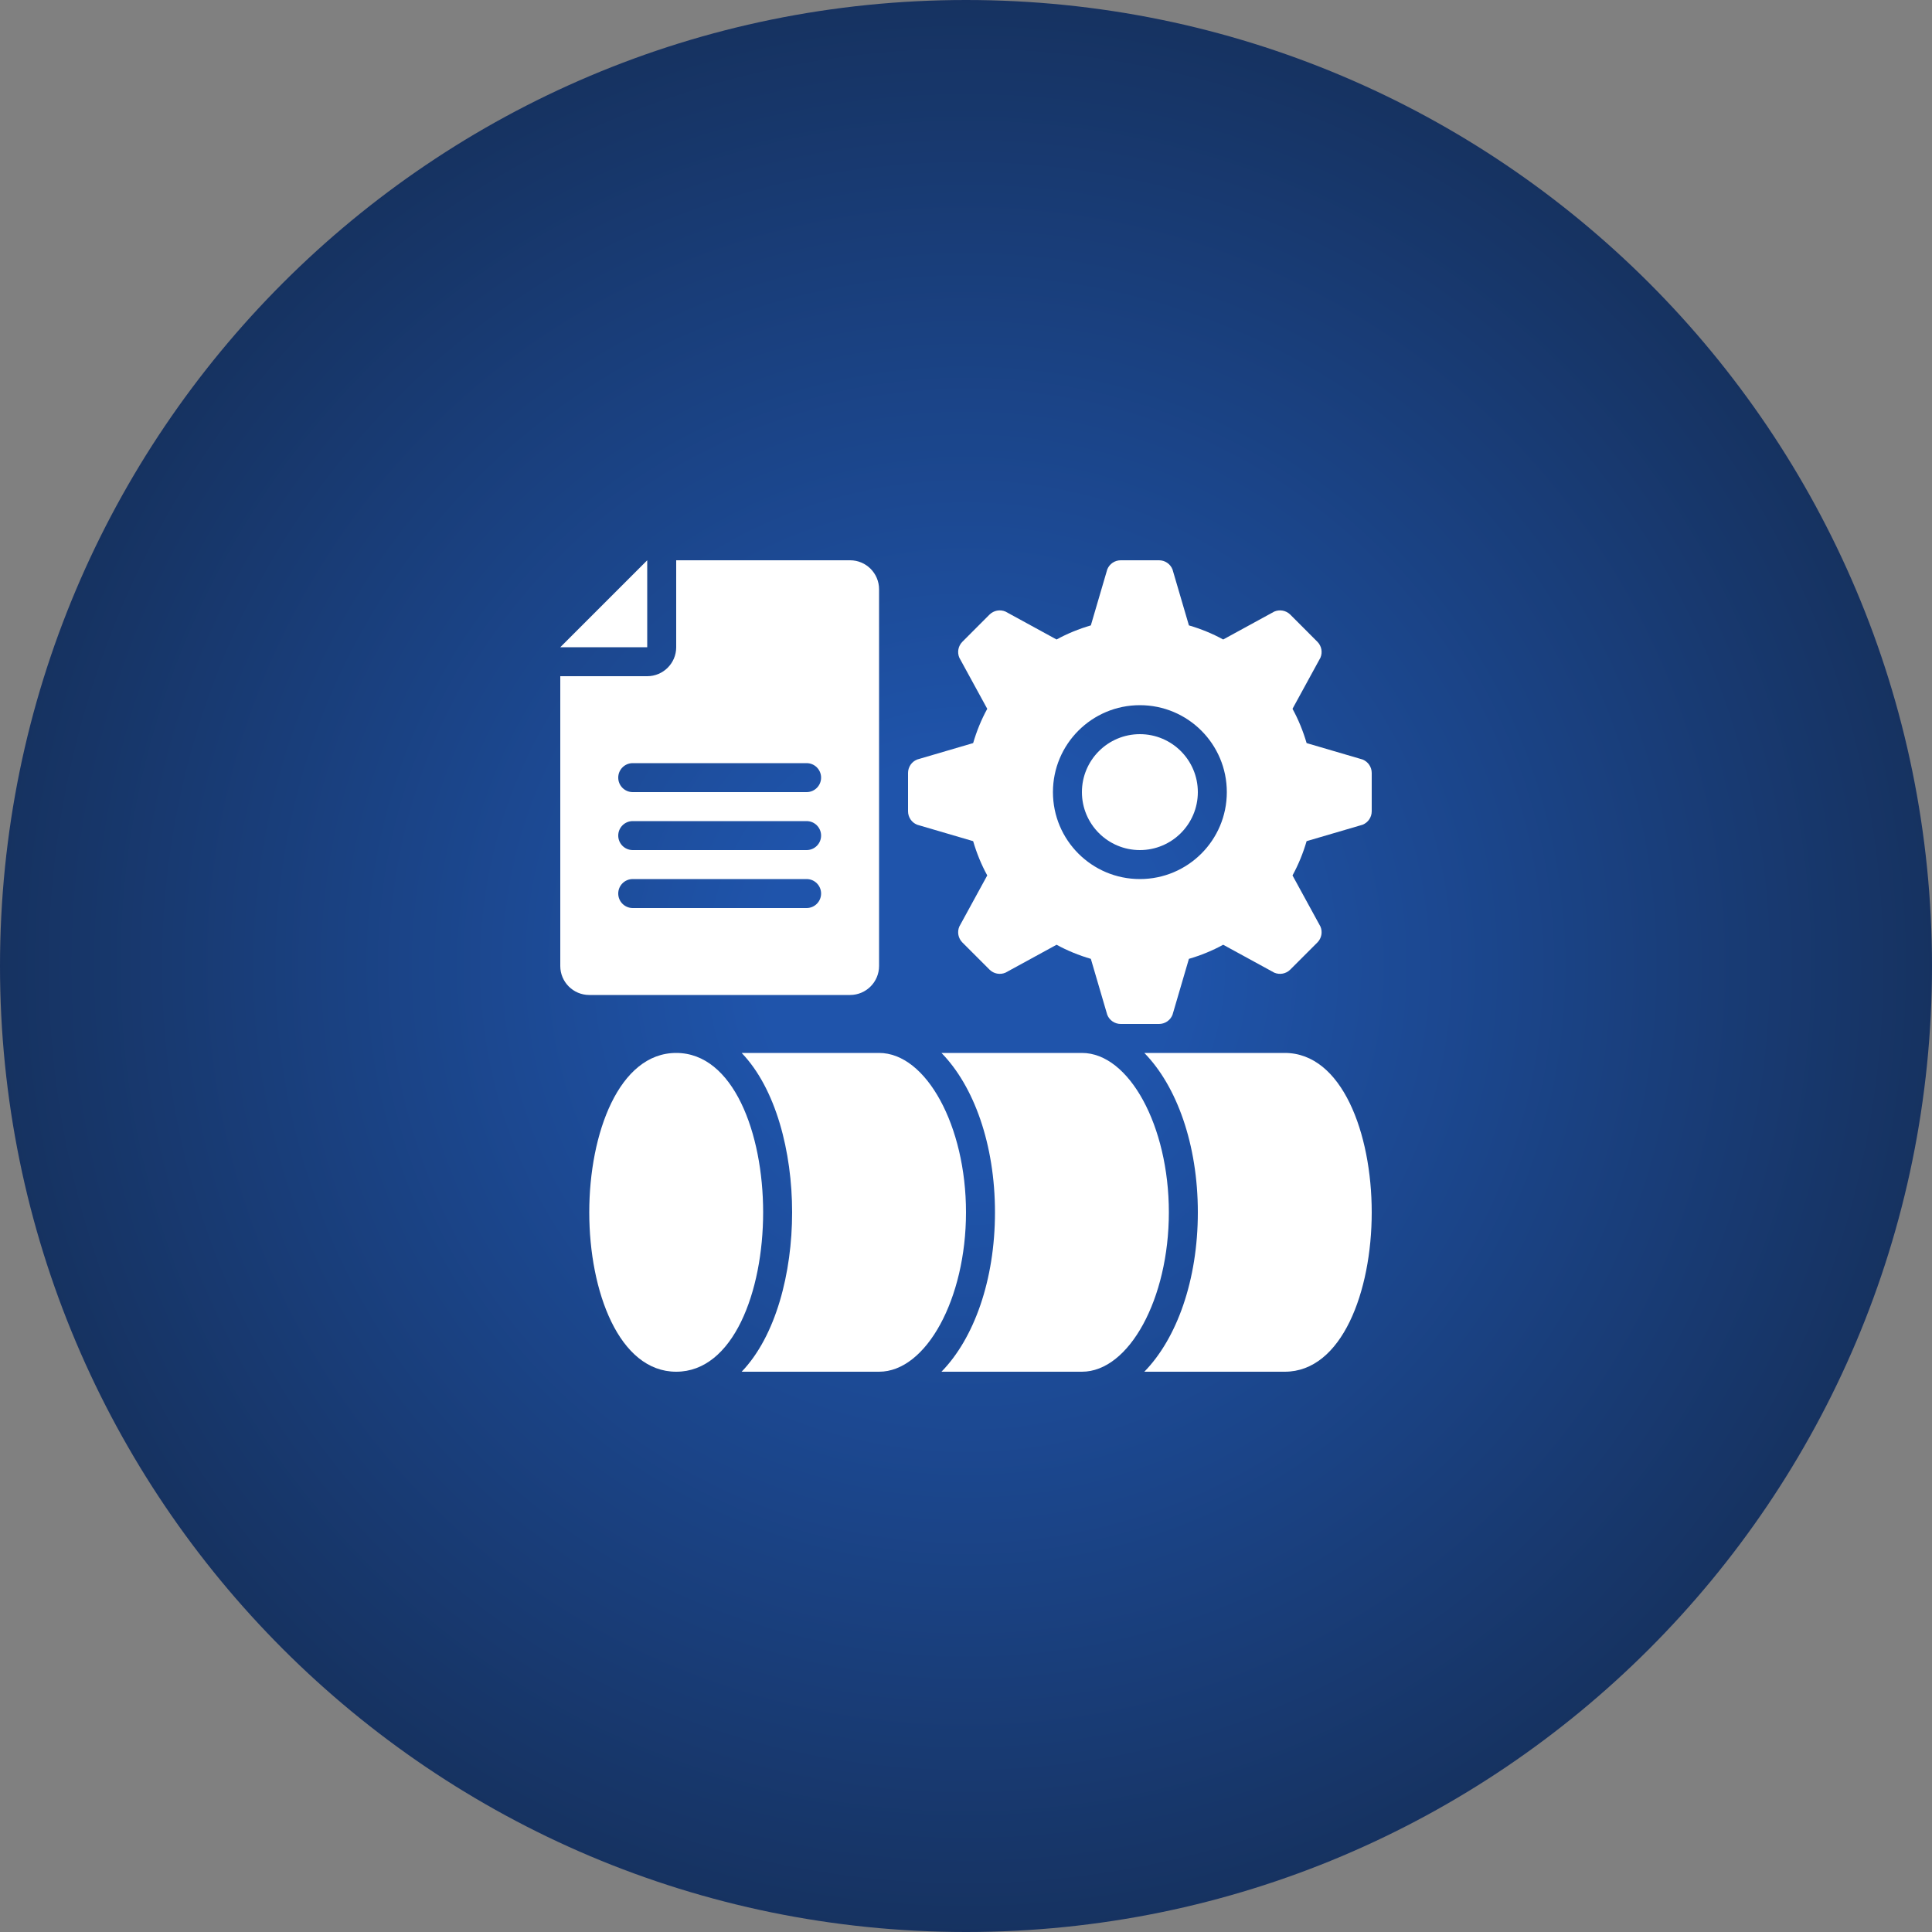 <svg width="50" height="50" viewBox="0 0 50 50" fill="none" xmlns="http://www.w3.org/2000/svg">
<rect x="0" y="0" width="50" height="50" fill="#808080" stroke="none"/>
<g clip-path="url(#clip0_1_545)">
<path d="M25 50C38.807 50 50 38.807 50 25C50 11.193 38.807 0 25 0C11.193 0 0 11.193 0 25C0 38.807 11.193 50 25 50Z" fill="url(#paint0_radial_1_545)"/>
<path d="M17.5 27.25C16.023 27.25 15.25 29.325 15.25 31.375C15.25 33.425 16.023 35.5 17.5 35.5C18.977 35.5 19.75 33.425 19.75 31.375C19.75 29.325 18.977 27.25 17.5 27.25Z" fill="white"/>
<path d="M35.264 19.656L33.815 19.231C33.724 18.92 33.603 18.623 33.45 18.344L34.173 17.021C34.233 16.88 34.202 16.717 34.093 16.608L33.392 15.906C33.283 15.798 33.12 15.767 32.979 15.827L31.656 16.55C31.377 16.397 31.08 16.276 30.769 16.185L30.344 14.736C30.287 14.593 30.149 14.5 29.996 14.5H29.004C28.851 14.5 28.713 14.593 28.656 14.736L28.231 16.185C27.92 16.276 27.623 16.397 27.344 16.55L26.021 15.827C25.88 15.767 25.717 15.798 25.608 15.906L24.907 16.608C24.798 16.717 24.767 16.88 24.827 17.021L25.55 18.344C25.397 18.623 25.276 18.92 25.185 19.231L23.736 19.656C23.593 19.713 23.5 19.851 23.5 20.004V20.996C23.5 21.149 23.593 21.287 23.736 21.344L25.185 21.769C25.276 22.08 25.397 22.377 25.55 22.656L24.827 23.979C24.767 24.12 24.798 24.283 24.907 24.392L25.608 25.093C25.717 25.202 25.88 25.233 26.021 25.173L27.344 24.45C27.623 24.603 27.92 24.724 28.231 24.815L28.656 26.264C28.713 26.407 28.851 26.5 29.004 26.5H29.996C30.149 26.5 30.287 26.407 30.344 26.264L30.769 24.815C31.08 24.724 31.377 24.603 31.656 24.45L32.979 25.173C33.12 25.233 33.283 25.202 33.392 25.093L34.093 24.392C34.202 24.283 34.233 24.12 34.173 23.979L33.45 22.656C33.603 22.377 33.724 22.08 33.815 21.769L35.264 21.344C35.407 21.287 35.5 21.149 35.5 20.996V20.004C35.5 19.851 35.407 19.713 35.264 19.656ZM29.5 22.75C28.257 22.75 27.25 21.743 27.25 20.5C27.25 19.257 28.257 18.25 29.5 18.25C30.743 18.25 31.75 19.257 31.75 20.5C31.75 21.743 30.743 22.75 29.5 22.75Z" fill="white"/>
<path d="M29.5 22C30.328 22 31 21.328 31 20.5C31 19.672 30.328 19 29.5 19C28.672 19 28 19.672 28 20.5C28 21.328 28.672 22 29.5 22Z" fill="white"/>
<path d="M16.75 16.75V14.5L14.5 16.75H16.75Z" fill="white"/>
<path d="M22 14.5H17.5V16.75C17.5 17.164 17.164 17.5 16.75 17.5H14.5V25C14.5 25.414 14.836 25.75 15.25 25.75H22C22.414 25.75 22.75 25.414 22.75 25V15.25C22.75 14.836 22.414 14.5 22 14.5ZM20.875 23.5H16.375C16.168 23.5 16 23.332 16 23.125C16 22.918 16.168 22.75 16.375 22.75H20.875C21.082 22.75 21.25 22.918 21.25 23.125C21.25 23.332 21.082 23.5 20.875 23.5ZM20.875 22H16.375C16.168 22 16 21.832 16 21.625C16 21.418 16.168 21.25 16.375 21.25H20.875C21.082 21.25 21.25 21.418 21.25 21.625C21.25 21.832 21.082 22 20.875 22ZM20.875 20.5H16.375C16.168 20.5 16 20.332 16 20.125C16 19.918 16.168 19.75 16.375 19.75H20.875C21.082 19.75 21.25 19.918 21.25 20.125C21.25 20.332 21.082 20.5 20.875 20.5Z" fill="white"/>
<path d="M25.75 31.375C25.75 33.134 25.203 34.644 24.365 35.5H28C29.22 35.5 30.25 33.611 30.25 31.375C30.25 29.139 29.22 27.25 28 27.25H24.365C25.203 28.106 25.75 29.616 25.75 31.375Z" fill="white"/>
<path d="M25 31.375C25 29.139 23.97 27.25 22.75 27.25H19.194C20.081 28.173 20.5 29.812 20.5 31.375C20.5 32.938 20.081 34.577 19.194 35.5H22.75C23.97 35.5 25 33.611 25 31.375Z" fill="white"/>
<path d="M33.25 27.25H29.615C30.453 28.106 31 29.616 31 31.375C31 33.134 30.453 34.644 29.615 35.5H33.25C34.727 35.5 35.5 33.425 35.5 31.375C35.5 29.325 34.727 27.25 33.25 27.25Z" fill="white"/>
</g>
<defs>
<radialGradient id="paint0_radial_1_545" cx="0" cy="0" r="1" gradientUnits="userSpaceOnUse" gradientTransform="translate(25 25) rotate(90) scale(25)">
<stop offset="0.208" stop-color="#1F54AB"/>
<stop offset="1" stop-color="#163260"/>
</radialGradient>
<clipPath id="clip0_1_545">
<rect width="50" height="50" fill="white"/>
</clipPath>
</defs>
</svg>
